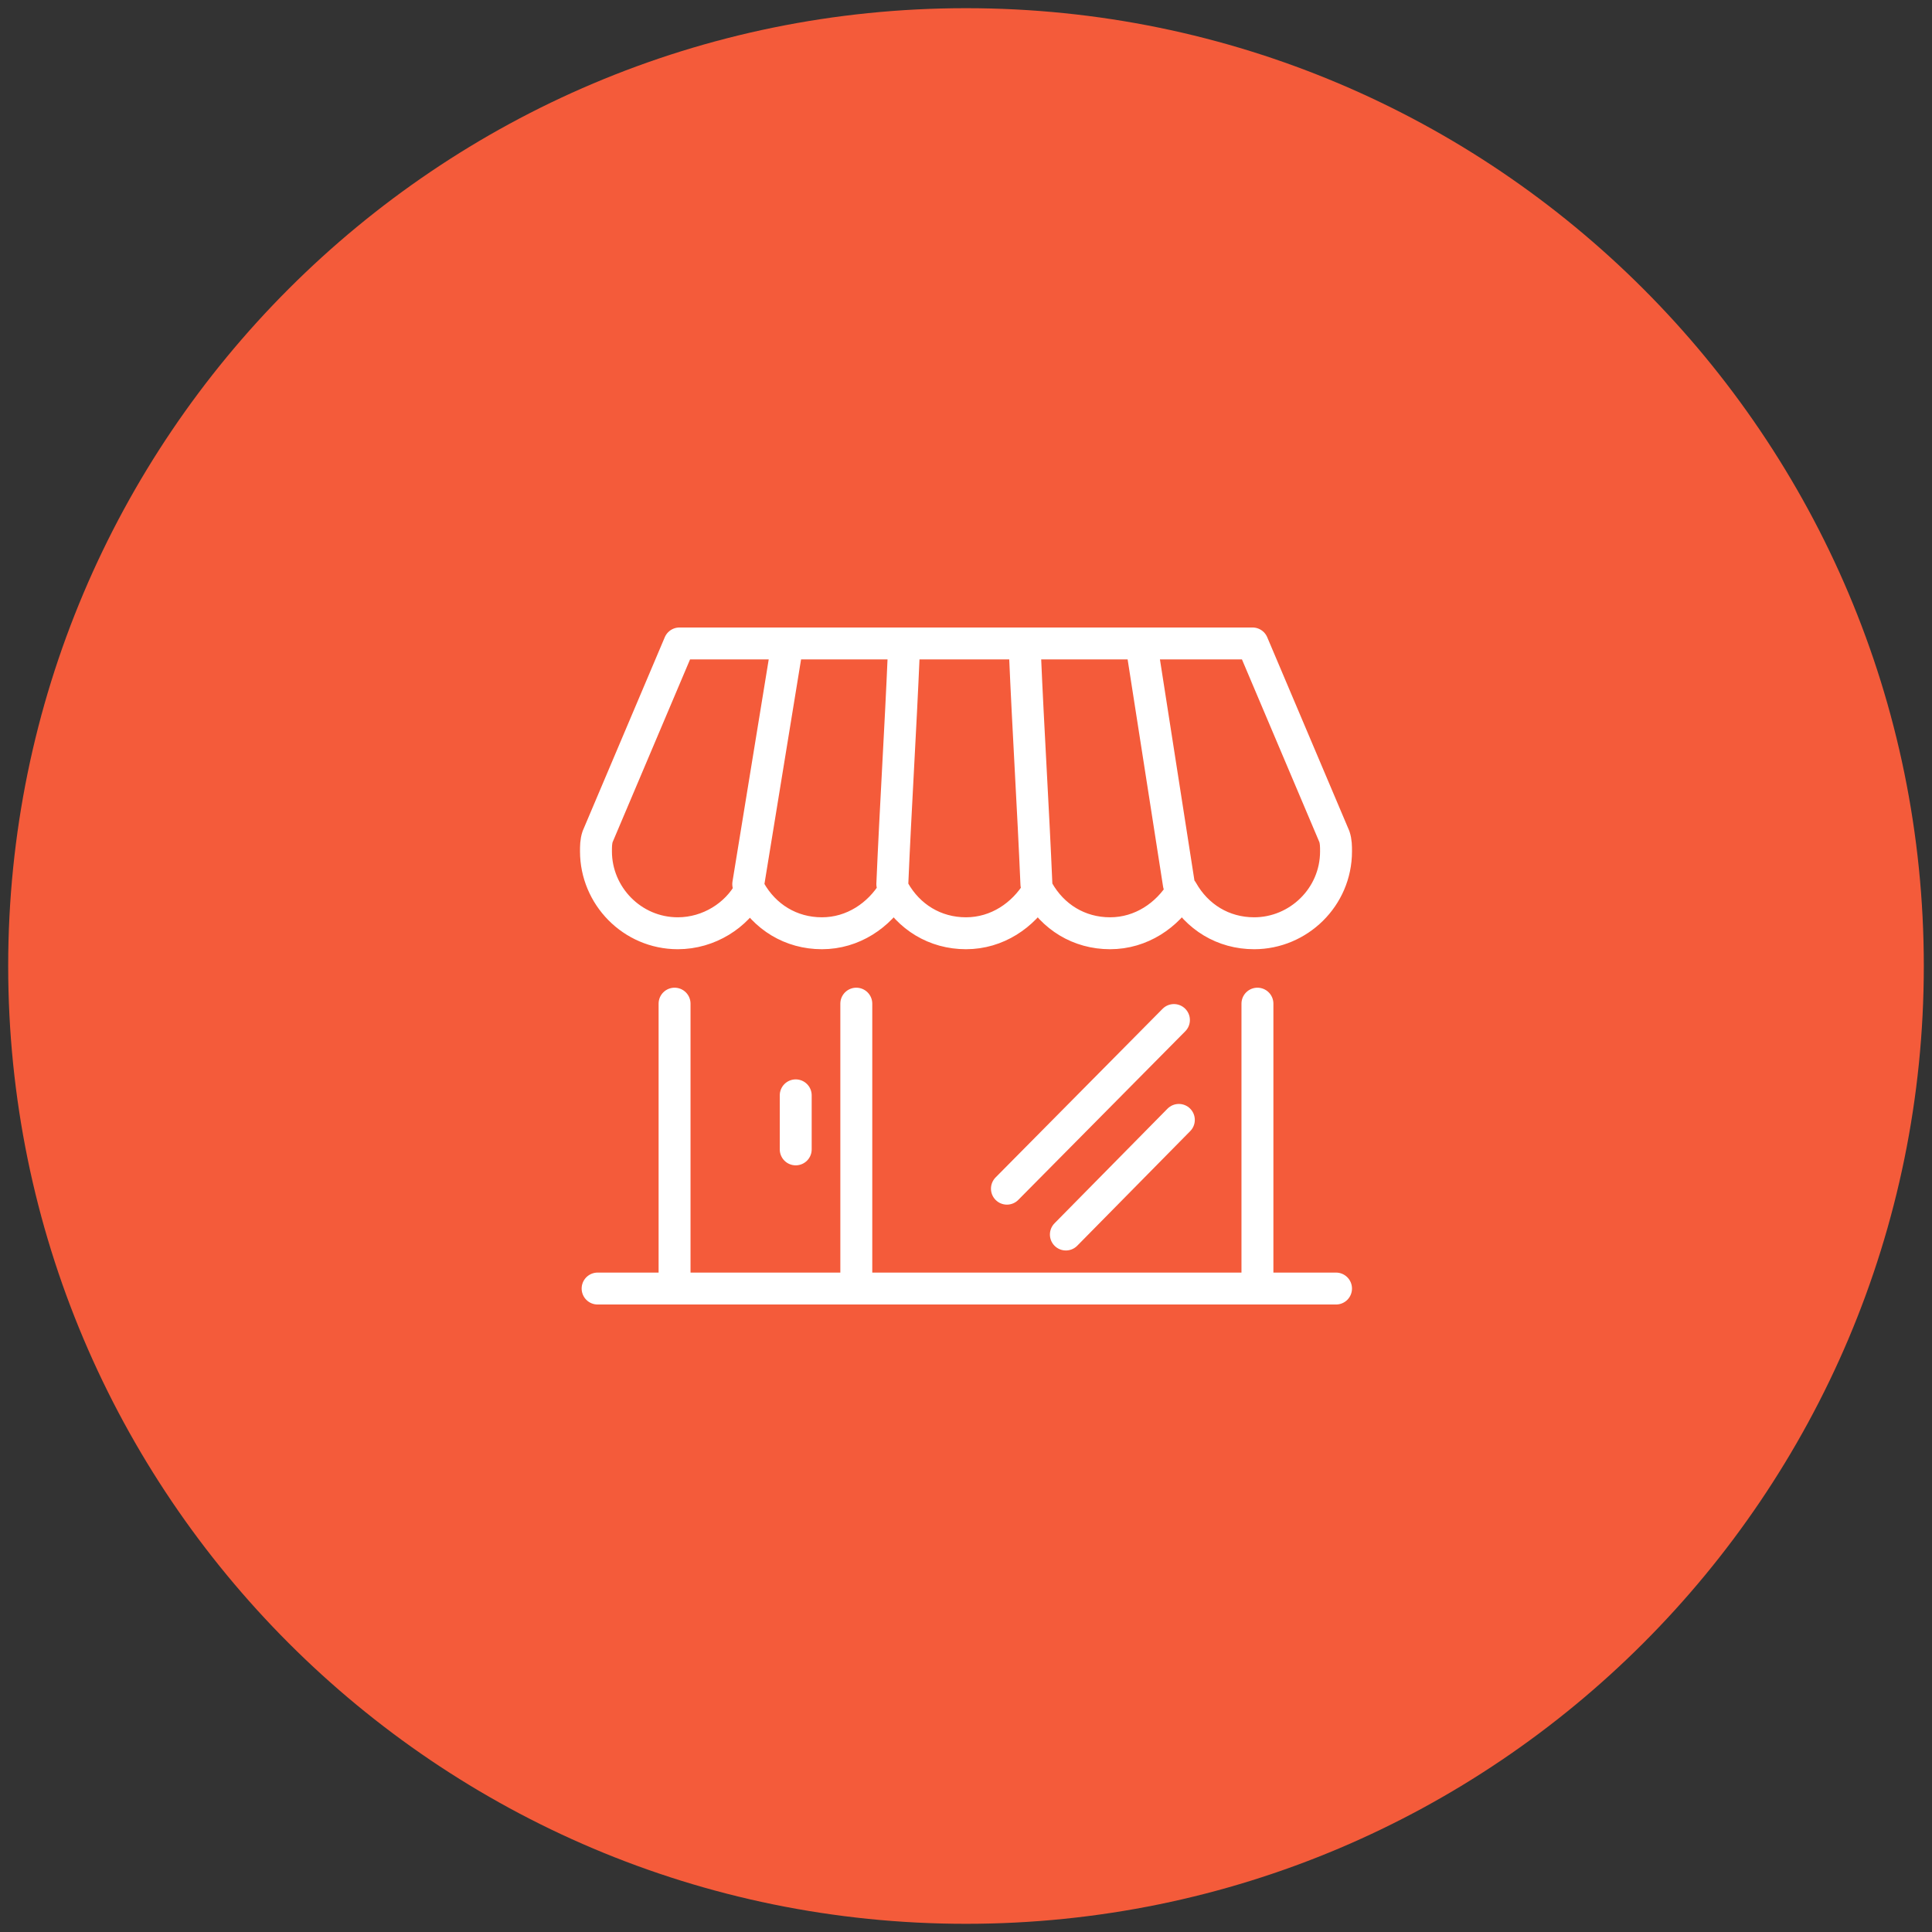 <?xml version="1.0" encoding="utf-8"?>
<!-- Generator: Adobe Illustrator 24.1.0, SVG Export Plug-In . SVG Version: 6.00 Build 0)  -->
<svg version="1.1" id="Livello_1" xmlns="http://www.w3.org/2000/svg" xmlns:xlink="http://www.w3.org/1999/xlink" x="0px" y="0px"
	 viewBox="0 0 118 118" style="enable-background:new 0 0 118 118;" xml:space="preserve">
<rect x="0" y="0" width="118" height="118" fill="#333333" stroke="none"/>
<style type="text/css">
	.st0{clip-path:url(#SVGID_2_);fill:#F45B3A;}
	
		.st1{clip-path:url(#SVGID_2_);fill:none;stroke:#FFFFFF;stroke-width:1.95;stroke-linecap:round;stroke-linejoin:round;stroke-miterlimit:22.926;}
</style>
<g>
	<g>
		<defs>
			<rect id="SVGID_1_" x="0.5" y="0.5" width="117" height="117"/>
		</defs>
		<clipPath id="SVGID_2_">
			<use xlink:href="#SVGID_1_"  style="overflow:visible;"/>
		</clipPath>
		<path class="st0" d="M59,0.5c32.3,0,58.5,26.2,58.5,58.5S91.3,117.5,59,117.5S0.5,91.3,0.5,59S26.7,0.5,59,0.5"/>
		<path class="st1" d="M65.1,75.4l6.9-7 M61.5,72.6l10.2-10.3 M48.6,70.2v-3.3 M72,54l-2.2-14.1 M63.3,54c-0.2-4.7-0.5-9.4-0.7-14.1
			 M54.5,54c0.2-4.7,0.5-9.4,0.7-14.1 M45.7,54L48,39.9 M41.5,39.3h35l5,11.8c0.1,0.3,0.1,0.6,0.1,0.9c0,2.8-2.3,5-5,5
			c-1.9,0-3.5-1-4.4-2.6c-0.9,1.5-2.5,2.6-4.4,2.6c-1.9,0-3.5-1-4.4-2.6C62.5,55.9,60.9,57,59,57c-1.9,0-3.5-1-4.4-2.6
			c-0.9,1.5-2.5,2.6-4.4,2.6c-1.9,0-3.5-1-4.4-2.6C45,55.9,43.3,57,41.4,57c-2.8,0-5-2.3-5-5c0-0.3,0-0.6,0.1-0.9L41.5,39.3z
			 M76.8,78.7V61.3 M52.3,78.7V61.3 M41.2,78.7V61.3 M36.5,78.7h45.1"/>
	</g>
</g>
</svg>

